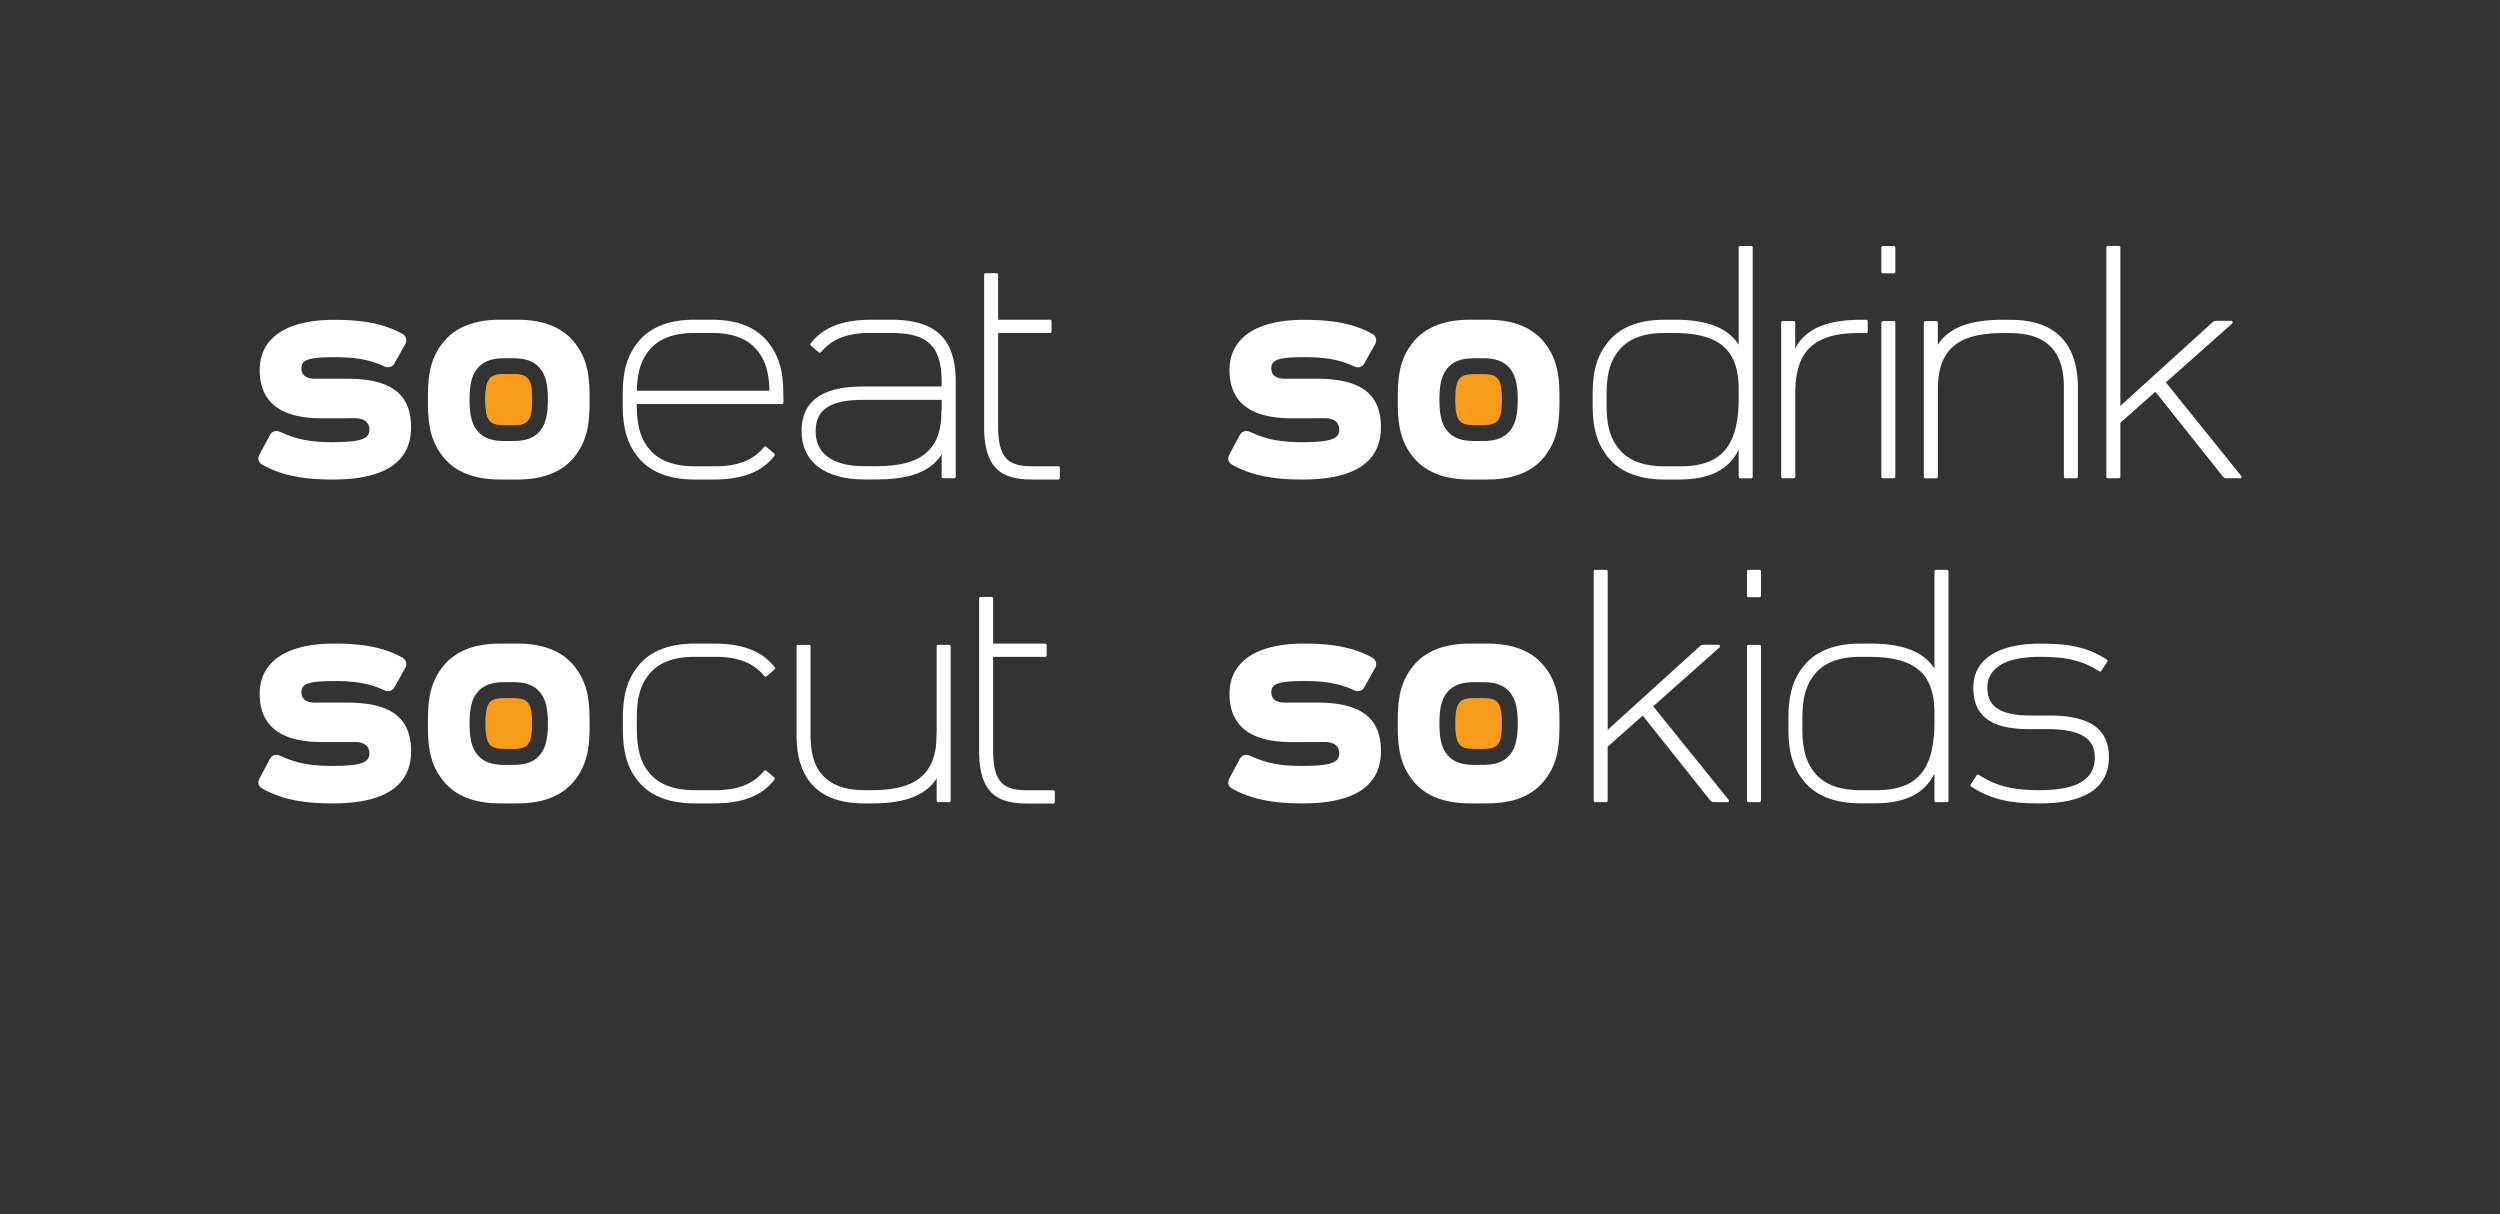 <?xml version="1.0" encoding="UTF-8"?>
<svg xmlns="http://www.w3.org/2000/svg" viewBox="0 0 992.13 481.89">
  <rect x="0" y="0" width="992.13" height="481.89" fill="#333333" stroke="none"/>
  <defs>
    <style>.cls-1{fill:#f89c1c;}.cls-2,.cls-3{fill:#fff;}.cls-3{fill-rule:evenodd;}.cls-4{fill:none;}</style>
  </defs>
  <title>So new</title>
  <g id="Layer_2" data-name="Layer 2">
    <g id="Layer_1-2" data-name="Layer 1">
      <path class="cls-1" d="M192.62,287.13c0-5.36.81-7.15,1.51-8.1.89-1.23,2.29-2,6.19-2h3.14c3.9,0,5.3.82,6.2,2,.69,1,1.5,2.74,1.5,8.07s-.81,7.15-1.5,8.11c-.9,1.22-2.3,2-6.2,2h-3.14c-3.9,0-5.3-.82-6.19-2-.7-1-1.51-2.74-1.51-8.08Z"></path>
      <path class="cls-2" d="M169.83,285.24c0-9,1.52-15.4,6.28-21.15,4.62-5.57,11.94-8.68,22.29-8.68h7c10.35,0,17.67,3.11,22.29,8.68,4.77,5.75,6.28,12.18,6.28,21.15V289c0,9-1.51,15.4-6.28,21.14-4.62,5.58-11.94,8.68-22.29,8.68h-7c-10.35,0-17.67-3.1-22.29-8.68-4.76-5.74-6.28-12.17-6.28-21.14Zm30.41-14.53c-4.38,0-8.37.8-11.09,4.42-1.94,2.58-2.81,6.1-2.81,12s.87,9.4,2.81,12c2.72,3.62,6.71,4.42,11.09,4.42h3.3c4.38,0,8.37-.8,11.09-4.42,1.94-2.59,2.81-6.11,2.81-12s-.87-9.41-2.81-12c-2.72-3.62-6.71-4.42-11.09-4.42Z"></path>
      <rect class="cls-2" x="391.47" y="255.41" width="23.9" height="5.26" rx="0.59"></rect>
      <path class="cls-2" d="M127.65,294.48c-17.37,0-24.59-7.25-24.59-19.13,0-13,11-19.94,29.46-19.94,8.89,0,18.65.8,27,5.49a2.92,2.92,0,0,1,1.2,4.34l-4.06,7.29a3,3,0,0,1-4.21,1.37c-5.19-2.39-10.63-3.62-19.52-3.62-10.39,0-13.31,1-13.31,4.42,0,2.8,2,4.13,5.51,4.13H137.9c18.68,0,25.23,7.18,25.23,19.26,0,14.37-11.39,20.74-31,20.74-10.06,0-19.34-1.08-27.86-5.78-1.92-1.05-2.1-2.62-1.18-4.33l3.92-7.31c1-2,2.64-2.19,4.39-1.4,5.4,2.44,10.57,3.95,20.31,3.95,12.14,0,14.89-1.51,14.89-5,0-2.86-2.13-4.51-5.74-4.51Z"></path>
      <path class="cls-2" d="M394.12,298c0,13.68,5.24,15.62,13.89,15.62h10a.6.6,0,0,1,.6.59v4.07a.59.59,0,0,1-.6.59H407.72c-11.35,0-19.15-3.49-19.15-20.87V237.48a.59.59,0,0,1,.59-.59h4.37a.59.59,0,0,1,.59.59Z"></path>
      <path class="cls-2" d="M252.74,289c0,8.28,1.38,13.43,5,17.8,3.25,3.94,8.73,6.77,17.89,6.77H284c9.73,0,15.32-3,19-7.38.47-.55.77-.64,1.19-.28l3.07,2.64a.58.58,0,0,1,.12.79,21.12,21.12,0,0,1-7.9,6.41c-4.94,2.35-10.41,3.08-16.59,3.08h-7.06c-10.28,0-17.73-2.93-22.46-8.68S247.19,298,247.19,289v-3.76c0-9,1.5-15.4,6.24-21.15s12.18-8.68,22.46-8.68H283c6.18,0,11.65.73,16.59,3.07a21.14,21.14,0,0,1,7.9,6.42.57.57,0,0,1-.12.78l-3.07,2.65c-.42.36-.72.27-1.19-.28-3.7-4.37-9.29-7.38-19-7.38H275.6c-9.16,0-14.64,2.82-17.89,6.77-3.59,4.37-5,9.52-5,17.8Z"></path>
      <path class="cls-3" d="M377.27,256.5v61.24a.6.6,0,0,1-.62.59h-4.3a.61.61,0,0,1-.63-.59V256.5a.61.61,0,0,1,.63-.59h4.3A.6.6,0,0,1,377.27,256.5Z"></path>
      <path class="cls-2" d="M346.12,313.56c18,0,25.6-6.82,25.6-22.25l3.85.88c0,17.81-7.69,26.64-29.45,26.64h-3.2c-17.81,0-26.8-9.3-26.8-27.07V256.51a.6.6,0,0,1,.6-.6h4.36a.6.6,0,0,1,.6.6v35.24c0,6.68,1.35,11.73,4.2,15.25,3.43,4.23,9,6.56,17,6.56Z"></path>
      <path class="cls-1" d="M192.62,158.61c0-5.38.81-7.16,1.51-8.11.89-1.23,2.29-2.05,6.19-2.05h3.14c3.9,0,5.3.82,6.2,2.05.69.95,1.5,2.73,1.5,8.07s-.81,7.15-1.51,8.1c-.89,1.23-2.29,2.05-6.19,2.05h-3.14c-3.9,0-5.3-.82-6.19-2.05-.7-.95-1.51-2.73-1.51-8.06Z"></path>
      <path class="cls-3" d="M252.15,155.07h56l2.77,3v1.69a.59.59,0,0,1-.58.6h-58.2a.59.59,0,0,1-.58-.6v-4.07A.58.58,0,0,1,252.15,155.07Z"></path>
      <path class="cls-2" d="M394,126.88h22.71a.59.59,0,0,1,.59.59v4.07a.59.59,0,0,1-.59.59H394a.6.6,0,0,1-.6-.6v-4.07A.6.6,0,0,1,394,126.88Z"></path>
      <path class="cls-2" d="M373.7,151.63c0-14.62-5.82-19.49-20.18-19.49h-8.47c-9.73,0-15.32,3-19,7.37-.46.55-.76.64-1.18.28l-3.07-2.63a.58.58,0,0,1-.13-.79,21.22,21.22,0,0,1,7.9-6.42c4.95-2.34,10.42-3.07,16.59-3.07h7.39c17.32,0,25.74,7,25.74,24.75V189.2a.6.6,0,0,1-.6.6H374.3a.6.6,0,0,1-.6-.6Z"></path>
      <path class="cls-2" d="M375.63,158.68h-33c-12.91,0-18.94,3.61-18.94,12.53C323.66,178.93,329,185,343,185h5.1c18,0,25.6-6.82,25.6-22.25l3.86.88c0,17.82-7.7,26.64-29.46,26.64H343c-15.69,0-24.89-7.07-24.89-19.1,0-14,11.07-17.79,24.49-17.79h33Z"></path>
      <path class="cls-2" d="M169.83,156.7c0-9,1.52-15.39,6.28-21.14,4.62-5.57,11.94-8.68,22.29-8.68h7c10.35,0,17.67,3.11,22.29,8.68,4.77,5.75,6.28,12.18,6.28,21.14v3.77c0,9-1.51,15.39-6.28,21.15-4.62,5.56-11.94,8.68-22.29,8.68h-7c-10.35,0-17.67-3.12-22.29-8.68-4.76-5.76-6.28-12.18-6.28-21.15Zm30.41-14.53c-4.38,0-8.37.8-11.09,4.43-1.94,2.58-2.81,6.1-2.81,12s.87,9.41,2.81,12c2.72,3.62,6.71,4.42,11.09,4.42h3.3c4.38,0,8.37-.8,11.09-4.42,1.94-2.59,2.81-6.11,2.81-12s-.87-9.4-2.81-12c-2.72-3.63-6.71-4.43-11.09-4.43Z"></path>
      <path class="cls-2" d="M396.11,169.42c0,13.68,5.23,15.62,13.88,15.62h10a.59.59,0,0,1,.6.59v4.07a.6.6,0,0,1-.6.6H409.7c-11.35,0-19.15-3.5-19.15-20.88V109a.59.59,0,0,1,.6-.59h4.36a.59.59,0,0,1,.6.59Z"></path>
      <path class="cls-2" d="M305.38,159V156.7c0-8.27-1.38-13.42-5-17.79-3.24-3.95-8.72-6.77-17.88-6.77H275.6c-9.16,0-14.64,2.82-17.89,6.77-3.59,4.37-5,9.52-5,17.79v3.77c0,8.28,1.38,13.43,5,17.8,3.25,3.94,8.73,6.77,17.89,6.77H284c9.73,0,15.32-3,19-7.38.47-.55.77-.64,1.19-.28l3.07,2.64a.58.58,0,0,1,.12.79,21.1,21.1,0,0,1-7.9,6.41c-4.94,2.34-10.41,3.08-16.59,3.08h-7.06c-10.28,0-17.73-2.94-22.46-8.68s-6.24-12.18-6.24-21.15V156.7c0-9,1.5-15.39,6.24-21.14,4.59-5.57,11.88-8.68,22.17-8.68h6.92c10.28,0,17.58,3.11,22.16,8.68,4.74,5.75,6.25,12.17,6.25,21.14V158Z"></path>
      <path class="cls-2" d="M127.65,166c-17.37,0-24.59-7.24-24.59-19.14,0-13,11-19.93,29.46-19.93,8.89,0,18.65.8,27,5.48a2.93,2.93,0,0,1,1.2,4.35L156.66,144a3,3,0,0,1-4.21,1.37c-5.19-2.39-10.63-3.62-19.52-3.62-10.39,0-13.31,1-13.31,4.42,0,2.8,2,4.14,5.51,4.14h12.76c18.69,0,25.24,7.17,25.24,19.25,0,14.37-11.39,20.74-31,20.74-10.06,0-19.34-1.08-27.86-5.78-1.92-1.05-2.1-2.62-1.19-4.33l3.93-7.31c1-1.95,2.64-2.19,4.39-1.4,5.4,2.45,10.57,4,20.31,4,12.14,0,14.89-1.51,14.89-5,0-2.86-2.13-4.51-5.74-4.51Z"></path>
      <path class="cls-1" d="M192.62,158.61c0-5.38.81-7.16,1.51-8.11.89-1.23,2.29-2.05,6.19-2.05h3.14c3.9,0,5.3.82,6.2,2.05.69.95,1.5,2.73,1.5,8.07s-.81,7.15-1.51,8.1c-.89,1.23-2.29,2.05-6.19,2.05h-3.14c-3.9,0-5.3-.82-6.19-2.05-.7-.95-1.51-2.73-1.51-8.06Z"></path>
      <path class="cls-1" d="M577.51,158.6c0-5.37.8-7.15,1.5-8.1.9-1.23,2.3-2.05,6.19-2.05h3.15c3.9,0,5.29.82,6.19,2.05.7.95,1.5,2.73,1.5,8.07s-.8,7.15-1.5,8.1c-.9,1.23-2.29,2.05-6.19,2.05H585.2c-3.89,0-5.29-.82-6.19-2.05-.7-.95-1.5-2.73-1.5-8.07Z"></path>
      <path class="cls-3" d="M752.17,128V189.2a.61.61,0,0,1-.62.6h-4.3a.62.62,0,0,1-.63-.6V128a.61.61,0,0,1,.63-.59h4.3A.6.6,0,0,1,752.17,128Z"></path>
      <path class="cls-3" d="M752.17,98.22v9.66a.61.61,0,0,1-.62.59h-4.3a.61.61,0,0,1-.63-.59V98.22a.62.62,0,0,1,.63-.6h4.3A.61.61,0,0,1,752.17,98.22Z"></path>
      <path class="cls-2" d="M706.87,189.2V128a.61.61,0,0,1,.63-.59h4.3a.61.61,0,0,1,.63.59v10.21c4.09-7.56,12.24-11.3,26.09-11.3h2.11a.61.61,0,0,1,.59.63v4a.61.61,0,0,1-.59.63h-3c-18.05,0-25.16,7.45-25.16,23.69V189.2a.62.62,0,0,1-.63.6h-4.3A.62.62,0,0,1,706.87,189.2Z"></path>
      <path class="cls-2" d="M763.47,189.2V128a.6.6,0,0,1,.62-.59h4.3a.61.61,0,0,1,.63.59v8.85c4.25-6.64,12.29-9.94,25.61-9.94h3.2c17.8,0,26.79,9.31,26.79,27.08V189.2a.6.6,0,0,1-.6.6h-4.36a.6.6,0,0,1-.6-.6V154c0-6.68-1.35-11.73-4.2-15.26-3.43-4.23-9-6.55-17-6.55h-3.2c-18,0-25.61,6.82-25.61,22.25v34.8a.62.62,0,0,1-.63.6h-4.3A.61.61,0,0,1,763.47,189.2Z"></path>
      <path class="cls-2" d="M885.69,128.52l-26.17,23.24,29.75,36.9c.46.57.38,1.14-.22,1.14h-4.53c-1.45,0-1.79,0-2.43-.77l-26.73-33.57-13.89,12.33V189.2a.62.62,0,0,1-.63.6h-4.3a.62.62,0,0,1-.63-.6v-91a.62.62,0,0,1,.63-.6h4.3a.62.62,0,0,1,.63.6v62.89l36.36-33c.77-.69,1-.77,2.43-.77h5.2C886.06,127.38,886.24,128,885.69,128.52Z"></path>
      <path class="cls-2" d="M690,157.79V154.4c0-15.43-7.55-22.21-25.6-22.25h-3.94c-9.15,0-14.63,2.82-17.88,6.77-3.6,4.37-5,9.52-5,17.79v3.77c0,8.28,1.37,13.43,5,17.8,3.25,3.94,8.73,6.77,17.88,6.77h6.61C683.69,185,690,176.46,690,157.79Zm5.56-59.57v91a.62.62,0,0,1-.63.6h-4.3a.62.62,0,0,1-.63-.6V178.5c-4,8-11.53,11.8-23.9,11.8h-5.34c-10.28,0-17.73-2.94-22.46-8.68s-6.25-12.18-6.25-21.15V156.7c0-9,1.51-15.39,6.25-21.14s12.18-8.68,22.46-8.68h3.64c13.31,0,21.36,3.3,25.6,9.94V98.22a.62.62,0,0,1,.63-.6H695A.62.62,0,0,1,695.58,98.22Z"></path>
      <path class="cls-2" d="M554.71,156.7c0-9,1.52-15.39,6.29-21.14,4.62-5.57,11.93-8.68,22.29-8.68h7c10.36,0,17.67,3.11,22.29,8.68,4.77,5.75,6.29,12.18,6.29,21.14v3.77c0,9-1.52,15.39-6.29,21.15-4.62,5.56-11.93,8.68-22.29,8.68h-7c-10.36,0-17.67-3.12-22.29-8.68-4.77-5.76-6.29-12.18-6.29-21.15Zm30.42-14.53c-4.39,0-8.38.8-11.09,4.43-1.95,2.58-2.81,6.1-2.81,12s.86,9.41,2.81,12c2.71,3.62,6.7,4.42,11.09,4.42h3.29c4.39,0,8.38-.8,11.1-4.42,1.94-2.59,2.8-6.11,2.8-12s-.86-9.4-2.8-12c-2.72-3.63-6.71-4.43-11.1-4.43Z"></path>
      <path class="cls-2" d="M512.54,166c-17.37,0-24.6-7.24-24.6-19.14,0-13,11-19.93,29.47-19.93,8.89,0,18.64.8,27,5.48a2.93,2.93,0,0,1,1.2,4.35L541.55,144a3,3,0,0,1-4.22,1.37c-5.19-2.4-10.63-3.63-19.52-3.63-10.39,0-13.3,1-13.3,4.43,0,2.8,2,4.14,5.51,4.14h12.76c18.68,0,25.24,7.17,25.24,19.25,0,14.37-11.4,20.74-31,20.74-10.07,0-19.35-1.08-27.87-5.78-1.91-1.05-2.09-2.63-1.18-4.33l3.92-7.31c1.05-1.95,2.64-2.19,4.39-1.4,5.4,2.44,10.57,4,20.31,4,12.14,0,14.89-1.52,14.89-5,0-2.86-2.12-4.51-5.74-4.51Z"></path>
      <path class="cls-1" d="M577.51,287.14c0-5.37.8-7.16,1.5-8.11.9-1.23,2.3-2,6.19-2h3.15c3.9,0,5.29.82,6.19,2,.7,1,1.5,2.74,1.5,8.07s-.8,7.15-1.5,8.11c-.9,1.22-2.29,2-6.19,2H585.2c-3.89,0-5.29-.82-6.19-2-.7-1-1.5-2.74-1.5-8.07Z"></path>
      <path class="cls-3" d="M698.85,256.5v61.24a.61.61,0,0,1-.62.59h-4.3a.61.61,0,0,1-.63-.59V256.5a.61.61,0,0,1,.63-.59h4.3A.6.6,0,0,1,698.85,256.5Z"></path>
      <path class="cls-3" d="M698.85,226.75v9.66a.6.6,0,0,1-.62.59h-4.3a.61.61,0,0,1-.63-.59v-9.66a.62.62,0,0,1,.63-.6h4.3A.61.61,0,0,1,698.85,226.75Z"></path>
      <path class="cls-2" d="M836.11,261.77a.63.63,0,0,1,.16.85l-2.35,3.61a.61.61,0,0,1-.84.2c-7-4.56-13.84-5.76-23.56-5.76-16,0-20.82,6-20.82,12.1,0,6,2.73,11.19,17.29,11.19h7.51c16.44,0,23.43,5.82,23.43,16.48,0,12.39-9.76,18.39-27.46,18.39-10.49,0-18.36-1-27.24-6.67a.62.62,0,0,1-.15-.85l2.34-3.62a.6.6,0,0,1,.83-.21c7.57,4.86,14.17,6.09,24.22,6.09,16.91,0,21.86-5.58,21.86-13,0-6.05-3.52-11.22-18.72-11.22H805c-16.21,0-21.89-6.33-21.89-16.45,0-11,9.5-17.46,26.42-17.46C819.57,255.41,827.72,256.32,836.11,261.77Z"></path>
      <path class="cls-2" d="M767.7,286.32v-3.39c0-15.43-7.55-22.21-25.6-22.25h-3.94c-9.16,0-14.64,2.82-17.88,6.77-3.6,4.37-5,9.52-5,17.8V289c0,8.28,1.37,13.43,5,17.8,3.24,3.94,8.72,6.77,17.88,6.77h6.61C761.36,313.57,767.7,305,767.7,286.32Zm5.56-59.57v91a.61.61,0,0,1-.63.59h-4.3a.62.62,0,0,1-.63-.59V307c-4,8-11.53,11.8-23.9,11.8h-5.34c-10.28,0-17.73-2.93-22.47-8.67S709.75,298,709.75,289v-3.76c0-9,1.51-15.4,6.24-21.15s12.19-8.68,22.47-8.68h3.64c13.31,0,21.36,3.3,25.6,9.94v-38.6a.62.62,0,0,1,.63-.6h4.3A.62.62,0,0,1,773.26,226.75Z"></path>
      <path class="cls-2" d="M682.24,257.05l-26.16,23.24,29.75,36.9c.46.57.37,1.14-.23,1.14h-4.52c-1.45,0-1.79,0-2.43-.77L651.91,284,638,296.32v21.42a.61.61,0,0,1-.63.59H633.1a.61.61,0,0,1-.63-.59v-91a.62.62,0,0,1,.63-.6h4.29a.62.62,0,0,1,.63.6v62.89l36.37-33c.76-.69,1-.77,2.43-.77H682C682.62,255.91,682.79,256.56,682.24,257.05Z"></path>
      <path class="cls-2" d="M554.71,285.24c0-9,1.52-15.4,6.29-21.15,4.62-5.57,11.93-8.68,22.29-8.68h7c10.36,0,17.67,3.11,22.29,8.68,4.77,5.75,6.29,12.18,6.29,21.15V289c0,9-1.52,15.4-6.29,21.15-4.62,5.57-11.93,8.67-22.29,8.67h-7c-10.36,0-17.67-3.1-22.29-8.67-4.77-5.75-6.29-12.18-6.29-21.15Zm30.42-14.53c-4.39,0-8.38.8-11.09,4.42-1.95,2.58-2.81,6.1-2.81,12s.86,9.4,2.81,12c2.71,3.62,6.7,4.42,11.09,4.42h3.29c4.39,0,8.38-.8,11.1-4.42,1.94-2.59,2.8-6.11,2.8-12s-.86-9.41-2.8-12c-2.72-3.62-6.71-4.42-11.1-4.42Z"></path>
      <path class="cls-2" d="M512.54,294.49c-17.37,0-24.6-7.26-24.6-19.14,0-13,11-19.94,29.47-19.94,8.89,0,18.64.81,27,5.49a2.92,2.92,0,0,1,1.2,4.34l-4.05,7.29a3,3,0,0,1-4.22,1.37c-5.19-2.39-10.63-3.62-19.52-3.62-10.39,0-13.3,1-13.3,4.42,0,2.8,2,4.13,5.51,4.13h12.76c18.68,0,25.24,7.18,25.24,19.26,0,14.37-11.4,20.74-31,20.74-10.07,0-19.35-1.08-27.87-5.78-1.91-1.05-2.09-2.62-1.18-4.33l3.92-7.31c1.05-2,2.64-2.19,4.39-1.4,5.4,2.44,10.57,3.95,20.31,3.95,12.14,0,14.89-1.51,14.89-5,0-2.86-2.12-4.5-5.74-4.5Z"></path>
      <rect class="cls-4" width="992.13" height="481.89"></rect>
    </g>
  </g>
</svg>
